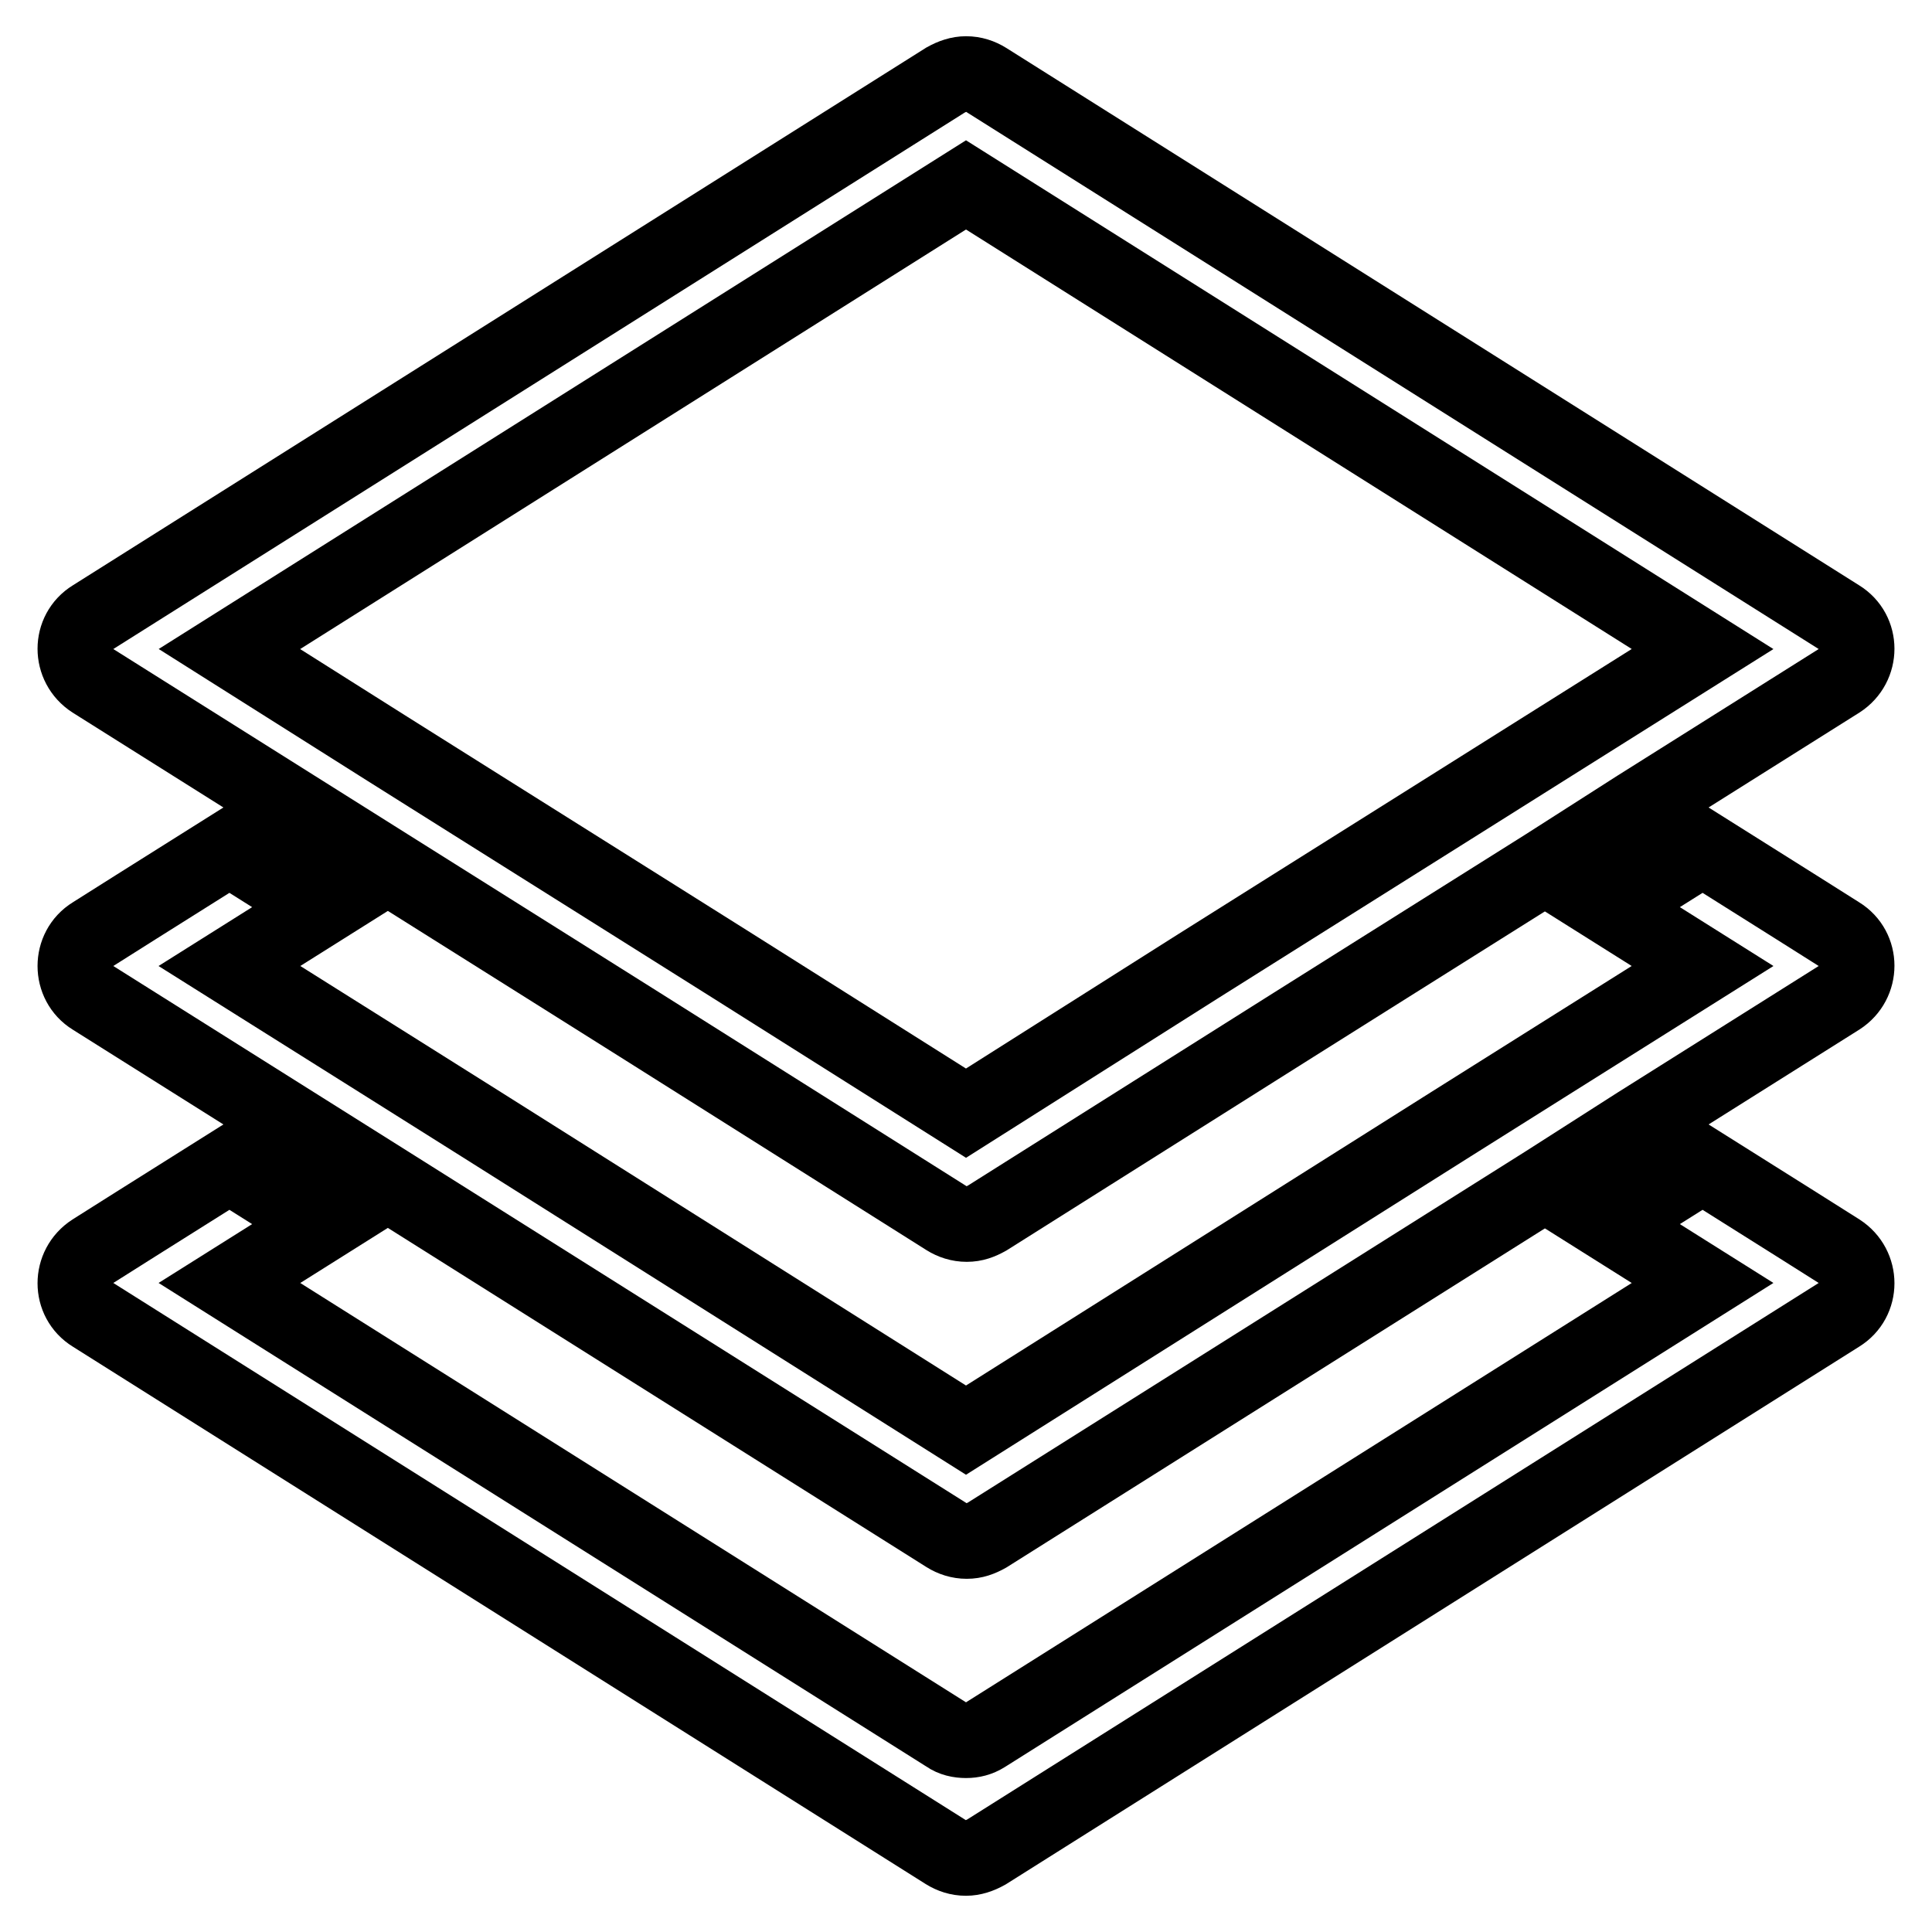 <?xml version="1.0" encoding="utf-8"?>
<!-- Svg Vector Icons : http://www.onlinewebfonts.com/icon -->
<!DOCTYPE svg PUBLIC "-//W3C//DTD SVG 1.1//EN" "http://www.w3.org/Graphics/SVG/1.1/DTD/svg11.dtd">
<svg version="1.1" xmlns="http://www.w3.org/2000/svg" xmlns:xlink="http://www.w3.org/1999/xlink" x="0px" y="0px" viewBox="0 0 256 256" enable-background="new 0 0 256 256" xml:space="preserve">
<g> <path stroke-width="10" fill-opacity="0" stroke="#000000"  d="M12.3,90.2L39,107l12.4,7.8l21,13.2l12.4,7.8l40.6,25.6c0.8,0.5,1.7,0.8,2.7,0.8s1.8-0.3,2.7-0.8l40.6-25.6 l12.4-7.8l21-13.2L217,107l26.7-16.8c3.1-2,3.1-6.5,0-8.4l-113-71.2c-0.8-0.5-1.7-0.8-2.7-0.8c-0.9,0-1.8,0.3-2.7,0.8l-113,71.2 C9.2,83.7,9.2,88.2,12.3,90.2L12.3,90.2z M128,24.5L225.6,86l-21,13.2l-12.4,7.8l-21,13.2l-12.4,7.8L128,147.5L97.1,128l-12.4-7.8 l-21-13.2l-12.4-7.8L30.4,86L128,24.5L128,24.5z"/> <path stroke-width="10" fill-opacity="0" stroke="#000000"  d="M243.7,165.8l-5.7-3.6l-12.4-7.8l-12.4,7.8l12.4,7.8l-95.1,59.9c-0.8,0.5-1.6,0.7-2.5,0.7 c-0.9,0-1.8-0.2-2.5-0.7L30.4,170l12.4-7.8l-12.4-7.8L18,162.2l-5.7,3.6c-3.1,2-3.1,6.5,0,8.4l113,71.2c0.8,0.5,1.7,0.8,2.7,0.8 c0.9,0,1.8-0.3,2.7-0.8l113-71.2C246.8,172.3,246.8,167.8,243.7,165.8z"/> <path stroke-width="10" fill-opacity="0" stroke="#000000"  d="M12.3,132.2L39,149l12.4,7.8l74,46.6c0.8,0.5,1.7,0.8,2.7,0.8s1.8-0.3,2.7-0.8l74-46.6L217,149l26.7-16.8 c3.1-2,3.1-6.5,0-8.4l-5.7-3.6l-12.4-7.8l-12.4,7.8l12.4,7.8l0,0l-21,13.2l-12.4,7.8L128,189.5L63.8,149l-12.4-7.8l-21-13.2l0,0 l12.4-7.8l-12.4-7.8L18,120.2l-5.7,3.6C9.2,125.7,9.2,130.3,12.3,132.2L12.3,132.2z"/></g>
</svg>